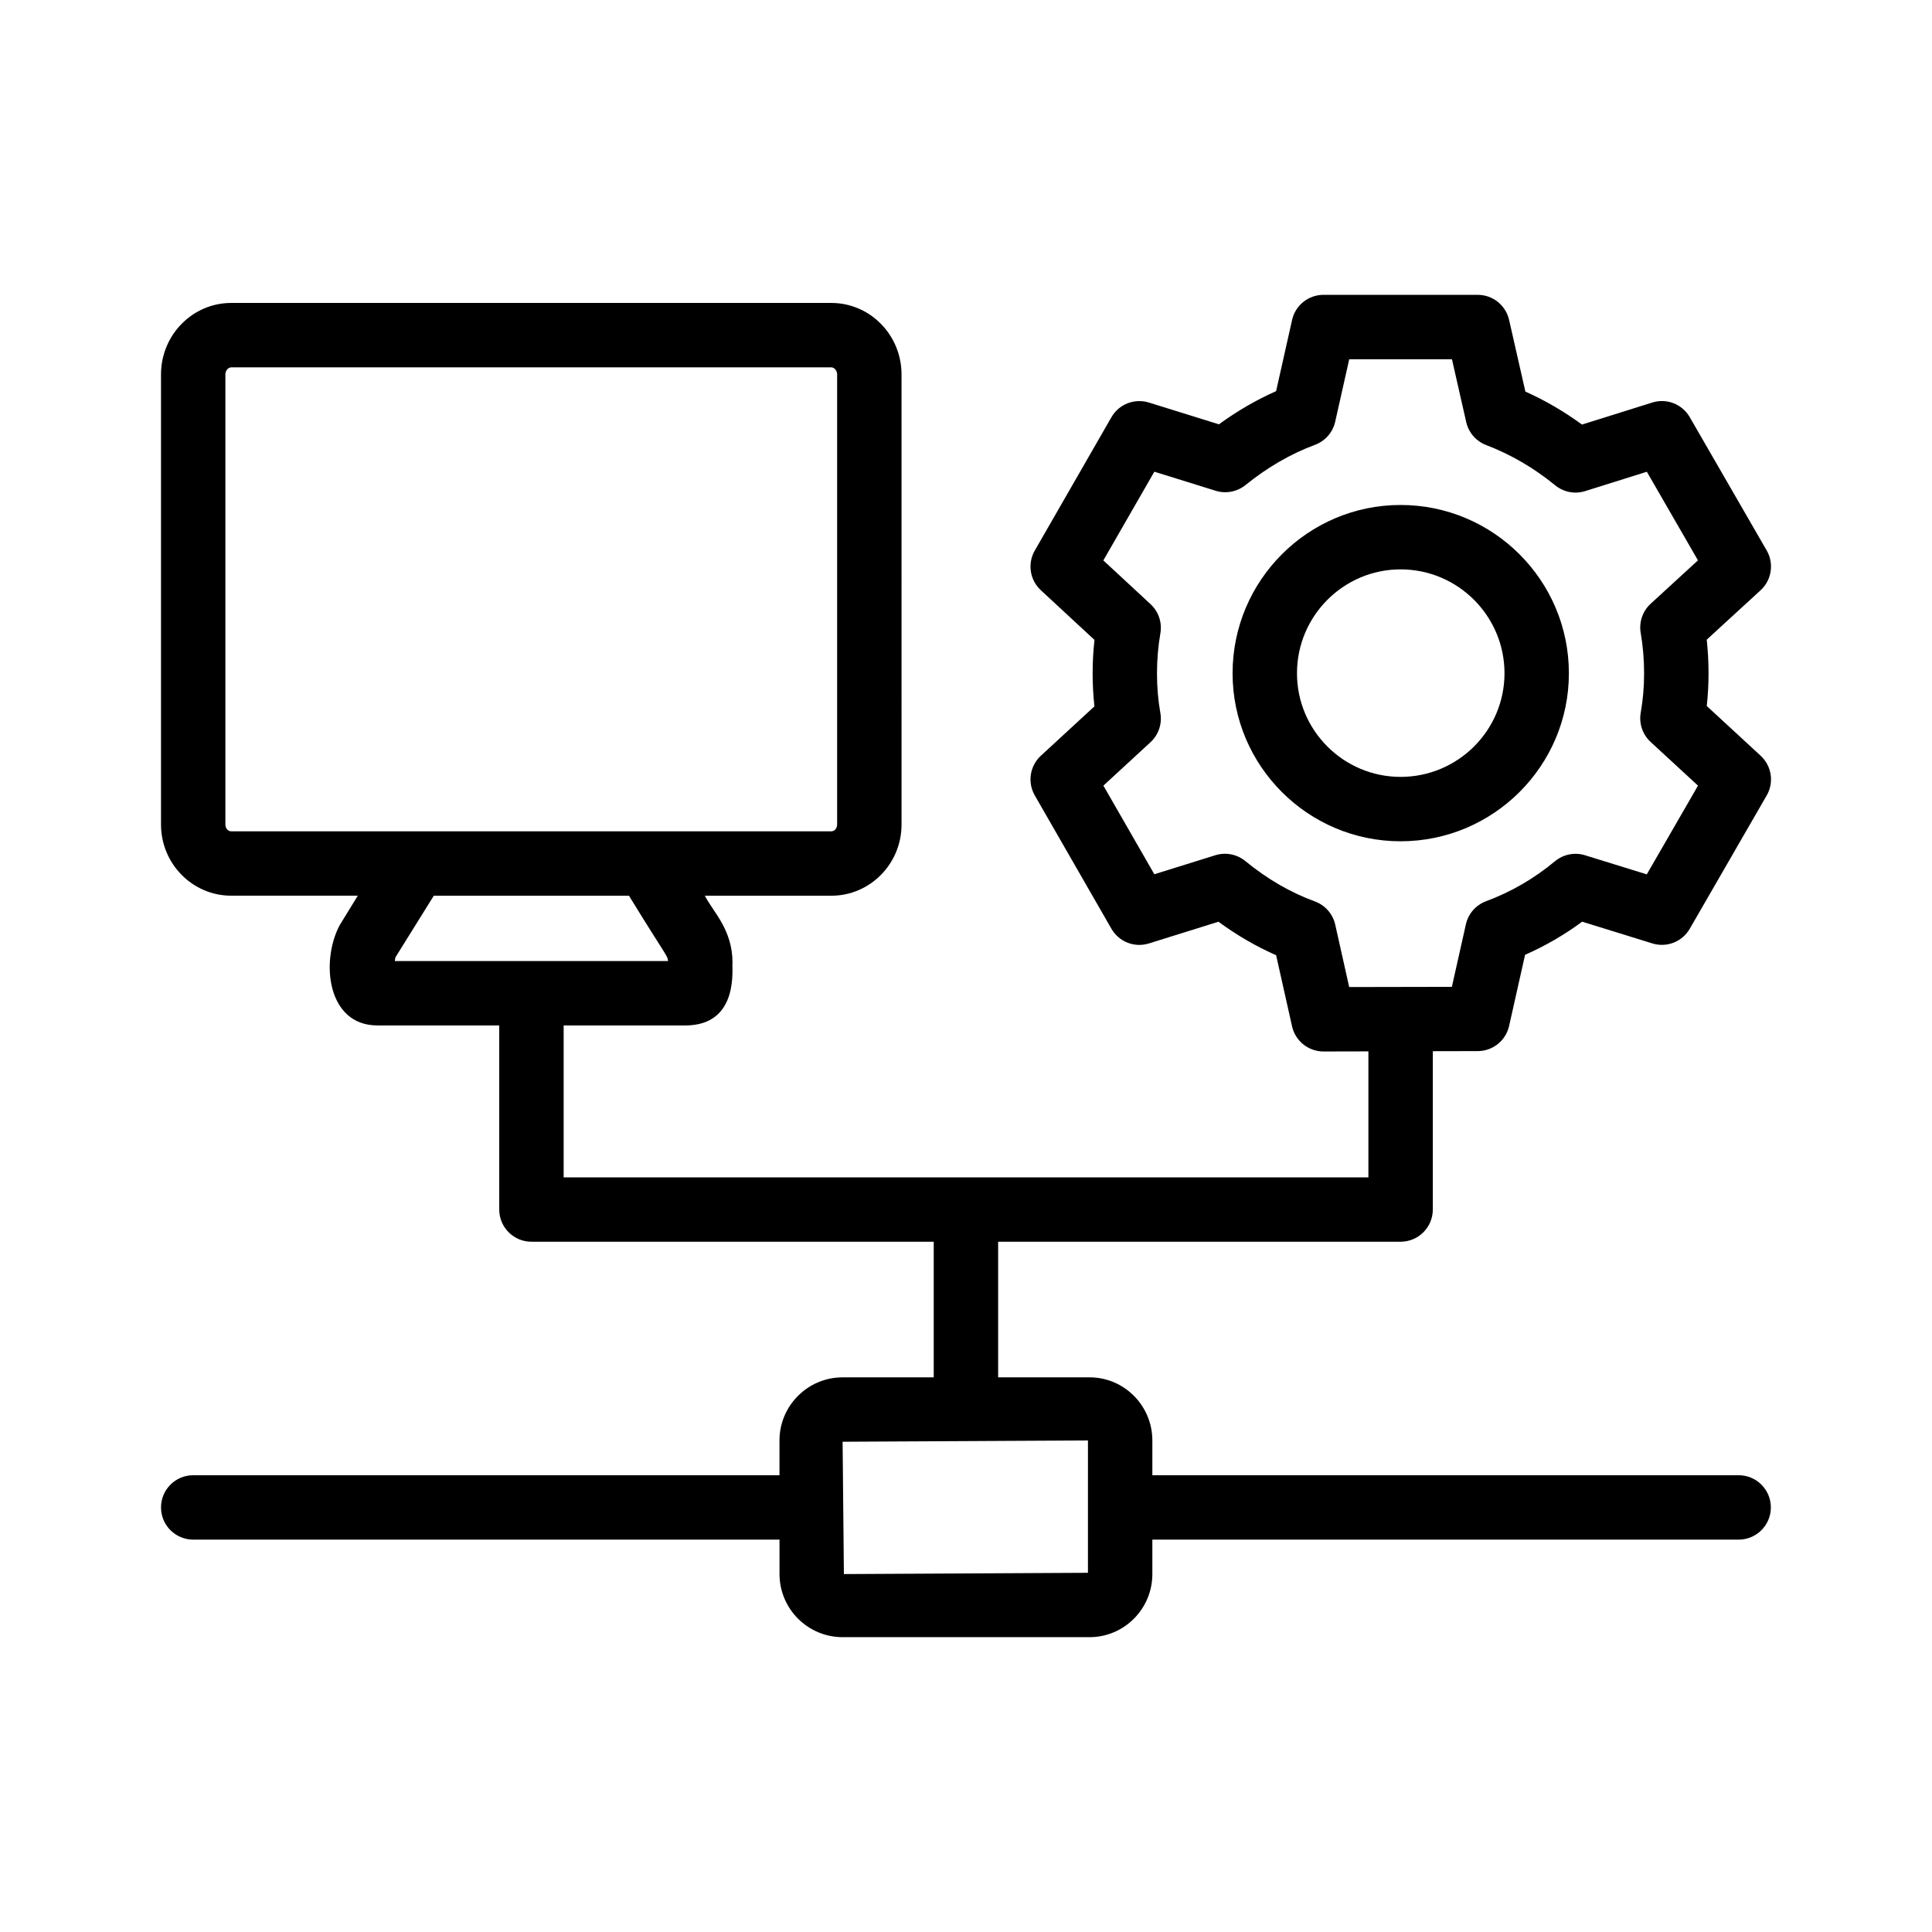 <?xml version="1.0" encoding="UTF-8" standalone="no"?><!DOCTYPE svg PUBLIC "-//W3C//DTD SVG 1.1//EN" "http://www.w3.org/Graphics/SVG/1.1/DTD/svg11.dtd"><svg width="100%" height="100%" viewBox="0 0 300 300" version="1.1" xmlns="http://www.w3.org/2000/svg" xmlns:xlink="http://www.w3.org/1999/xlink" xml:space="preserve" xmlns:serif="http://www.serif.com/" style="fill-rule:evenodd;clip-rule:evenodd;stroke-linejoin:round;stroke-miterlimit:1.414;"><g><g><path d="M130.838,213.874c-5.403,0 -9.8,4.397 -9.8,9.799l0,5.401l-91.036,-0.002c-2.761,0 -4.999,2.238 -4.999,5c0,2.761 2.238,4.999 4.999,4.999l91.041,0l0,5.349c0,5.403 4.397,9.798 9.8,9.798l38.344,0c5.375,0 9.749,-4.397 9.749,-9.798l0,-5.349l91.041,0c2.761,0 5,-2.238 5,-4.999c0,-2.762 -2.239,-5 -5,-5l-91.041,0l0,-5.401c0,-5.402 -4.374,-9.799 -9.749,-9.799l-14.197,0l0,-21.058l62.495,0c2.762,0 5,-2.238 5,-4.999l0,-24.586l6.981,-0.015c2.336,-0.005 4.356,-1.626 4.866,-3.905l2.479,-11.044c3.129,-1.379 6.097,-3.099 8.866,-5.145l10.897,3.373c2.238,0.695 4.641,-0.252 5.809,-2.275l11.947,-20.699c1.17,-2.026 0.777,-4.59 -0.942,-6.174l-8.366,-7.718c0.185,-1.66 0.278,-3.353 0.278,-5.055c0,-1.773 -0.095,-3.527 -0.283,-5.242l8.363,-7.672c1.727,-1.584 2.12,-4.155 0.95,-6.182l-11.947,-20.699c-1.174,-2.031 -3.591,-2.981 -5.827,-2.27l-10.907,3.419c-2.767,-2.023 -5.707,-3.739 -8.791,-5.123l-2.528,-11.13c-0.518,-2.275 -2.541,-3.891 -4.876,-3.891l-23.946,0c-2.338,0 -4.368,1.623 -4.878,3.906l-2.478,11.049c-3.065,1.357 -6.035,3.081 -8.88,5.151l-10.877,-3.382c-2.234,-0.691 -4.656,0.253 -5.816,2.282l-11.899,20.699c-1.163,2.022 -0.775,4.575 0.935,6.159l8.334,7.72c-0.191,1.712 -0.287,3.455 -0.287,5.211c0,1.728 0.093,3.437 0.279,5.106l-8.317,7.665c-1.715,1.582 -2.109,4.142 -0.944,6.17l11.899,20.698c1.166,2.03 3.585,2.982 5.822,2.281l10.801,-3.371c2.845,2.092 5.839,3.833 8.951,5.199l2.475,11.042c0.51,2.282 2.54,3.905 4.878,3.905l0.009,0l6.968,-0.015l0,19.566l-124.961,0l0,-23.589l18.869,0c8.596,0 7.181,-9.247 7.351,-9.748c0,-5.138 -2.998,-7.868 -4.298,-10.399l19.646,0c6.011,0 10.899,-4.955 10.899,-11.049l-0.002,-69.9c0,-6.12 -4.888,-11.097 -10.899,-11.097l-93.189,0c-6.01,0 -10.899,4.978 -10.899,11.097l0,69.895c0,6.092 4.889,11.05 10.899,11.05l19.657,0c-0.307,0.501 -3.144,5.121 -2.836,4.62c-2.957,5.625 -1.916,15.526 5.876,15.526l18.925,0l0,28.587c0,2.761 2.238,4.999 4.999,4.999l62.467,0l0,21.058l-14.149,0.001Zm76.496,-70.298c-0.372,-1.658 -1.56,-3.014 -3.157,-3.6c-3.8,-1.394 -7.434,-3.503 -10.794,-6.266c-0.908,-0.745 -2.033,-1.138 -3.175,-1.138c-0.498,0 -1.002,0.076 -1.49,0.227l-9.473,2.955l-7.91,-13.762l7.313,-6.739c1.255,-1.157 1.834,-2.874 1.532,-4.552c-0.345,-1.95 -0.523,-4.011 -0.523,-6.125c0,-2.137 0.18,-4.234 0.527,-6.241c0.29,-1.669 -0.285,-3.372 -1.528,-4.523l-7.329,-6.791l7.92,-13.775l9.526,2.961c1.584,0.497 3.327,0.161 4.626,-0.885c3.412,-2.76 7.046,-4.861 10.794,-6.251c1.586,-0.588 2.771,-1.941 3.138,-3.593l2.176,-9.691l15.953,0l2.216,9.757c0.371,1.629 1.53,2.967 3.092,3.562c3.839,1.467 7.443,3.569 10.713,6.247c1.306,1.066 3.062,1.414 4.665,0.904l9.576,-3.004l7.938,13.757l-7.345,6.739c-1.255,1.151 -1.835,2.863 -1.545,4.541c0.349,2.007 0.526,4.123 0.526,6.292c0,2.079 -0.175,4.123 -0.523,6.073c-0.299,1.68 0.28,3.395 1.534,4.551l7.359,6.788l-7.952,13.777l-9.587,-2.968c-1.615,-0.501 -3.377,-0.146 -4.68,0.935c-3.216,2.679 -6.811,4.765 -10.687,6.203c-1.587,0.588 -2.77,1.941 -3.138,3.593l-2.175,9.702l-15.944,0.031l-2.169,-9.691Zm-172.335,-15.54l0,-69.895c0,-0.586 0.42,-1.098 0.9,-1.098l93.189,0c0.481,0 0.9,0.512 0.9,1.098l0,69.895c0,0.578 -0.404,1.05 -0.9,1.05l-93.189,0c-0.493,0 -0.9,-0.472 -0.9,-1.05Zm26.401,20.623c0.327,-0.523 6.345,-10.19 5.961,-9.574l30.305,0c5.995,9.776 5.975,9.219 6.064,10.147l-42.422,0c0.024,-0.298 0.081,-0.53 0.092,-0.573l0,0Zm107.535,95.564l-37.895,0.198c-0.004,-0.503 -0.213,-21.8 -0.2,-20.548c0.499,-0.001 40.439,-0.212 38.097,-0.199l-0.002,20.549Z" style="fill-rule:nonzero;"/><path d="M243.616,104.545c0,-14.411 -11.722,-26.132 -26.133,-26.132c-14.385,0 -26.089,11.721 -26.089,26.132c0,14.385 11.703,26.089 26.089,26.089c14.411,-0.002 26.133,-11.703 26.133,-26.089Zm-26.132,16.09c-8.871,0 -16.089,-7.218 -16.089,-16.09c0,-8.896 7.219,-16.133 16.089,-16.133c8.896,0 16.134,7.237 16.134,16.133c0,8.87 -7.238,16.09 -16.134,16.09Z" style="fill-rule:nonzero;"/></g></g></svg>